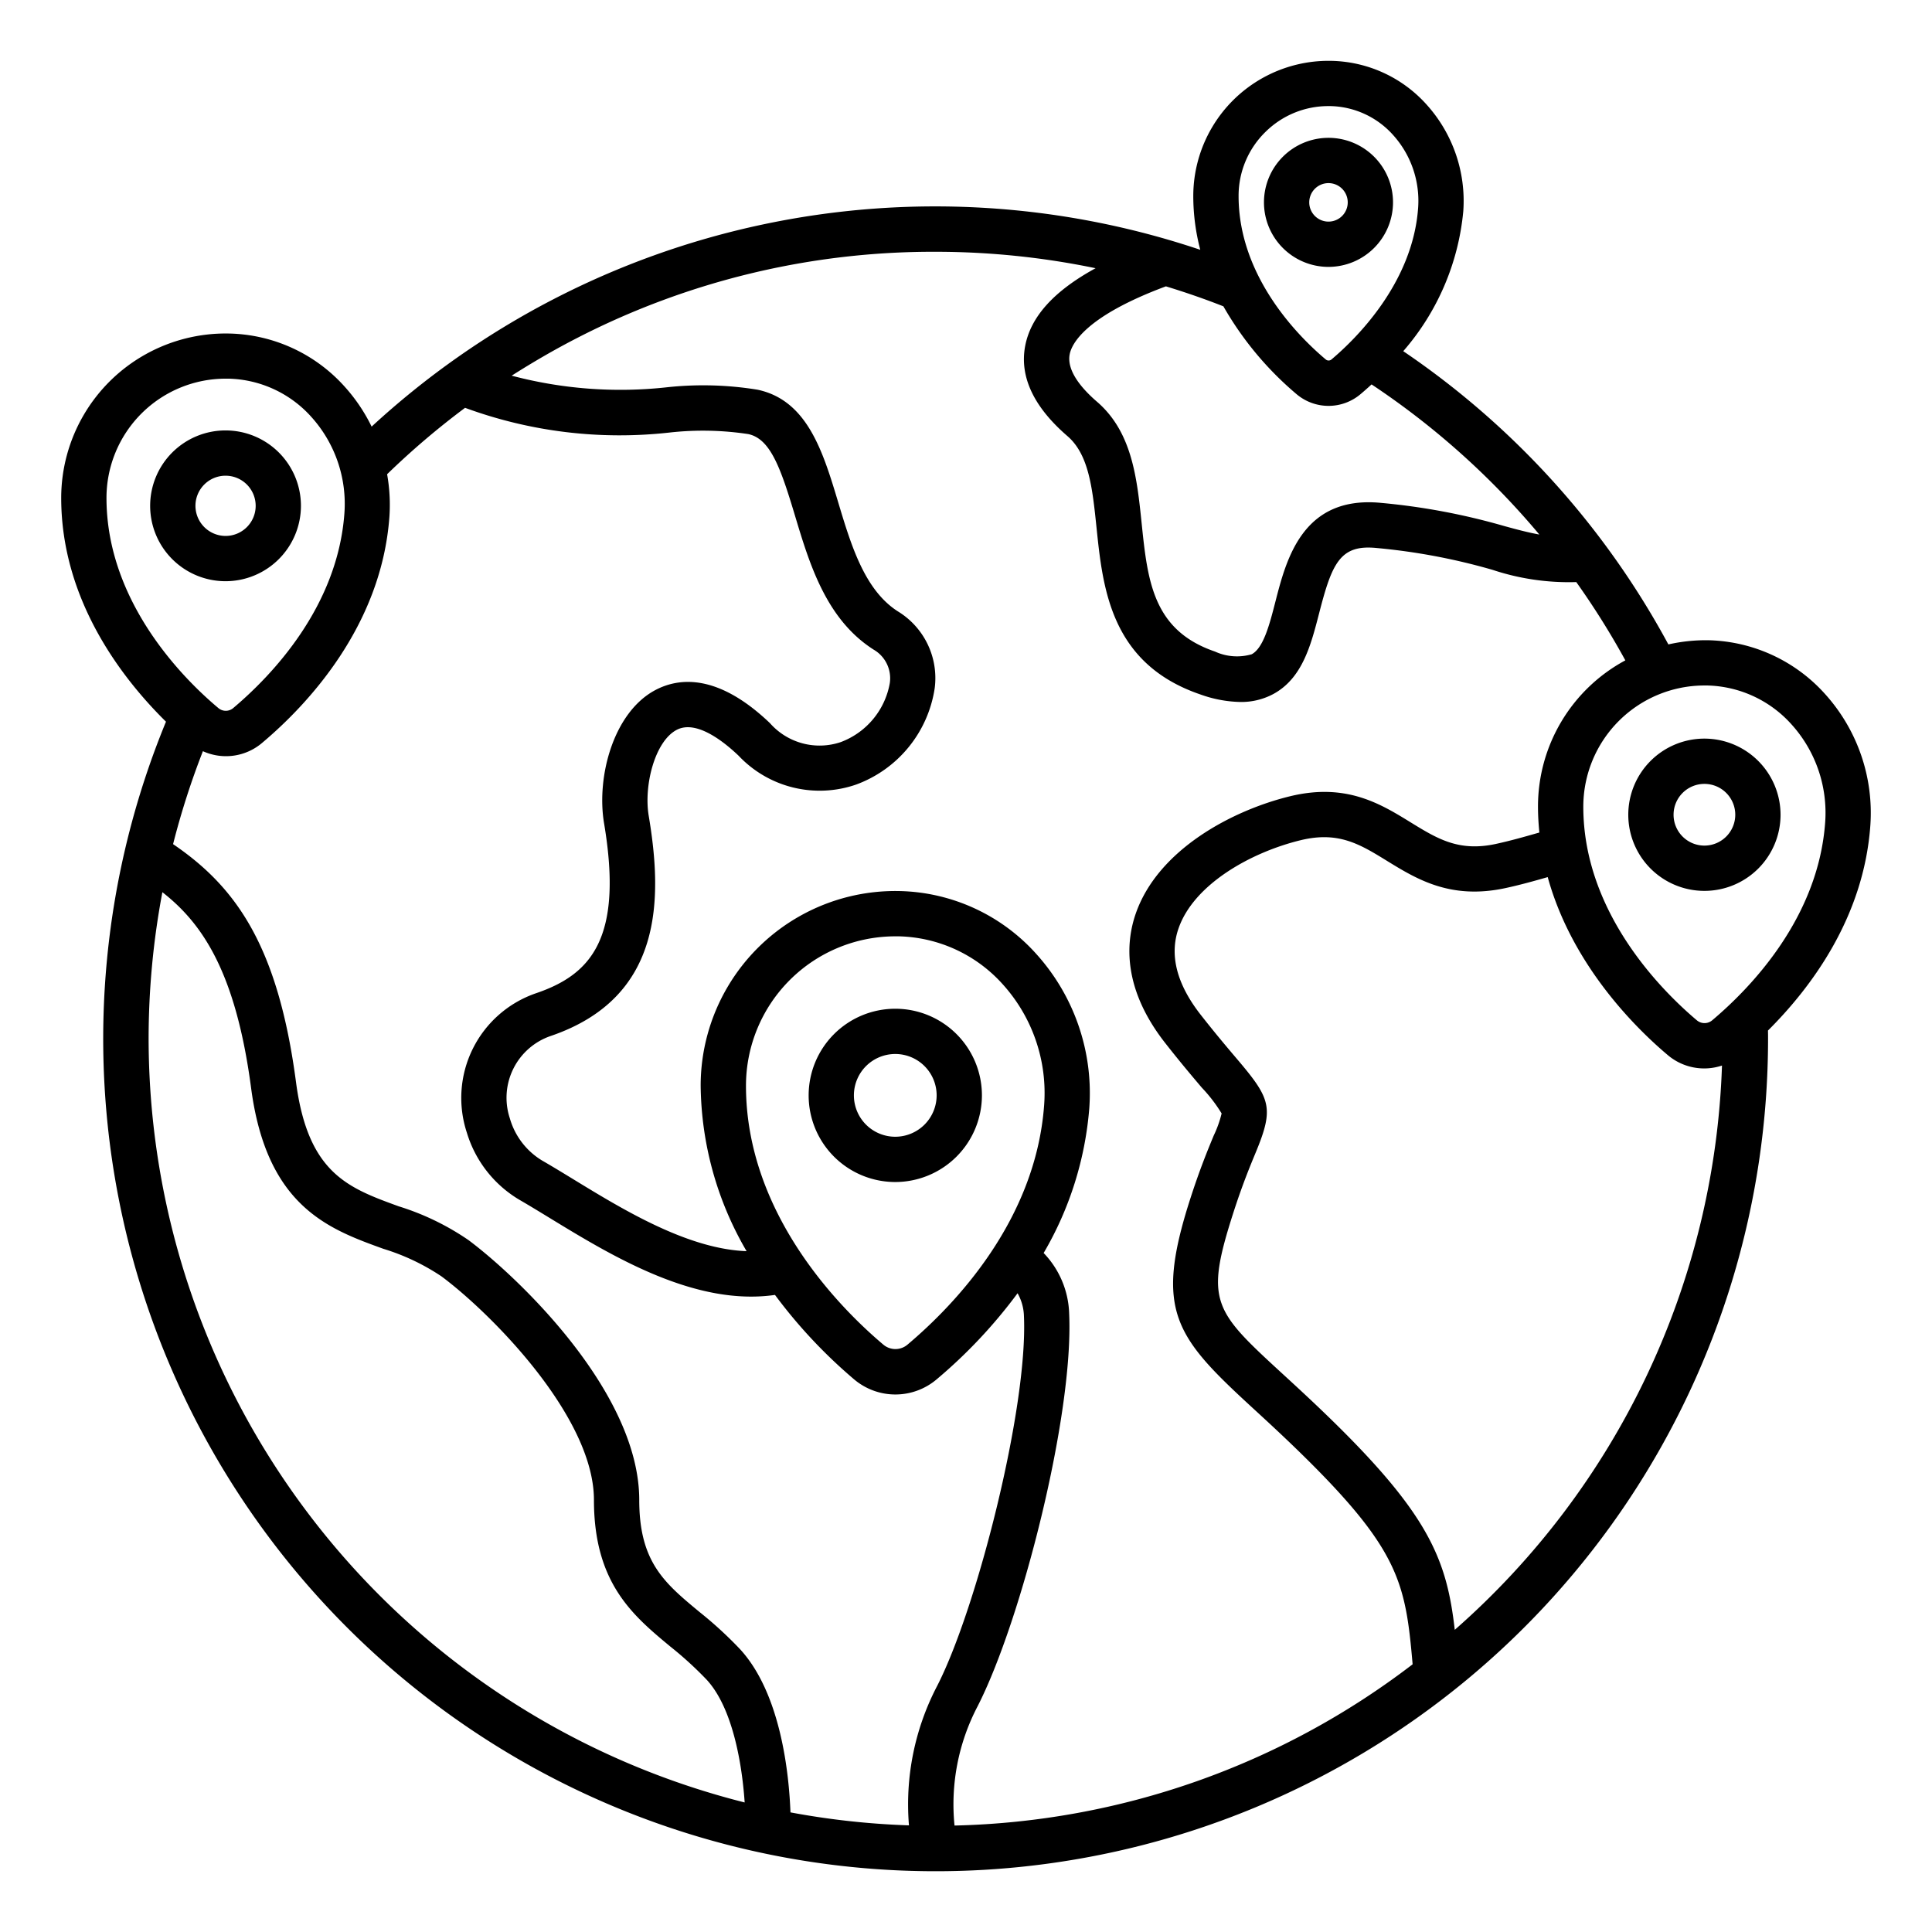 <?xml version="1.0" ?><svg id="Outline" viewBox="0 0 128 128" xmlns="http://www.w3.org/2000/svg"><title/><path d="M92.291,13.406a4.275,4.275,0,1,0-4.275,4.276A4.28,4.28,0,0,0,92.291,13.406Zm-5.55,0a1.275,1.275,0,1,1,1.275,1.276A1.275,1.275,0,0,1,86.741,13.406Z"/><path d="M120.912,45.977a10.708,10.708,0,0,0-7.745-3.56,11.348,11.348,0,0,0-2.633.277A55.061,55.061,0,0,0,92.969,23.266,16.446,16.446,0,0,0,96.946,14a9.527,9.527,0,0,0-2.434-7.075,8.705,8.705,0,0,0-6.3-2.893,8.963,8.963,0,0,0-9.154,8.96,14.028,14.028,0,0,0,.463,3.558,55.071,55.071,0,0,0-54.9,11.714,11.387,11.387,0,0,0-1.791-2.653,10.571,10.571,0,0,0-7.649-3.514A10.9,10.9,0,0,0,4.055,32.987c0,6.821,4.1,12.028,6.942,14.827A55.15,55.15,0,1,0,117.138,68.826c0-.183,0-.367-.006-.55,2.868-2.853,6.343-7.5,6.782-13.573A11.748,11.748,0,0,0,120.912,45.977ZM83.852,8.729a5.915,5.915,0,0,1,4.169-1.7l.13,0a5.734,5.734,0,0,1,4.142,1.912,6.511,6.511,0,0,1,1.661,4.839c-.361,4.993-4.134,8.681-5.74,10.035h0a.292.292,0,0,1-.379,0C86.1,22.358,82.06,18.375,82.06,12.989A5.913,5.913,0,0,1,83.852,8.729ZM85.9,26.114a3.282,3.282,0,0,0,4.246-.006c.227-.191.472-.408.724-.64a52.171,52.171,0,0,1,11.115,9.946c-.725-.13-1.455-.324-2.313-.559a43.7,43.7,0,0,0-8.2-1.54c-5.173-.488-6.253,3.742-6.972,6.544-.387,1.507-.787,3.064-1.57,3.487a3.493,3.493,0,0,1-2.432-.178c-4.127-1.408-4.468-4.7-4.863-8.519-.307-2.961-.624-6.023-2.955-8.032-.942-.811-2.022-2.015-1.812-3.137.131-.7,1.035-2.522,6.377-4.509,1.286.394,2.557.831,3.808,1.324A21.673,21.673,0,0,0,85.9,26.114ZM38.268,22.376a51.532,51.532,0,0,1,23.724-5.695A52.26,52.26,0,0,1,72.586,17.77c-2.763,1.509-4.3,3.213-4.667,5.159-.379,2.026.564,4.032,2.8,5.962,1.428,1.229,1.66,3.471,1.929,6.067.416,4.019.934,9.02,6.877,11.05a8.284,8.284,0,0,0,2.651.5,4.5,4.5,0,0,0,2.177-.523c1.936-1.046,2.5-3.249,3.049-5.38.848-3.3,1.392-4.535,3.781-4.3a41.028,41.028,0,0,1,7.7,1.448,16.016,16.016,0,0,0,5.549.811,52.074,52.074,0,0,1,3.251,5.187,10.988,10.988,0,0,0-5.787,9.7c0,.582.036,1.148.091,1.706l-.114.032c-.884.253-1.8.513-2.76.722-2.462.533-3.871-.333-5.654-1.428-2-1.233-4.276-2.629-7.98-1.731-3.794.92-8.752,3.509-10.234,7.78-.667,1.923-.87,4.971,1.956,8.575,1.015,1.294,1.83,2.254,2.425,2.956a10.052,10.052,0,0,1,1.31,1.706,7.426,7.426,0,0,1-.52,1.456c-.39.942-.924,2.232-1.553,4.184-2.4,7.445-1.018,9.142,4.136,13.879.941.864,2.007,1.844,3.21,3.021,6.537,6.4,6.914,8.616,7.381,13.955a51.825,51.825,0,0,1-30.35,10.683,13.984,13.984,0,0,1,1.517-7.878c2.905-5.666,6.375-19.292,6.079-26a6.048,6.048,0,0,0-1.692-4.054,22.509,22.509,0,0,0,3.024-9.591A13.757,13.757,0,0,0,68.655,63.2,12.522,12.522,0,0,0,59.6,59.035a12.9,12.9,0,0,0-13.179,12.9,22.134,22.134,0,0,0,3.042,10.958c-3.894-.14-8.149-2.73-11.453-4.749-.743-.454-1.445-.882-2.095-1.256a4.81,4.81,0,0,1-2.138-2.8,4.327,4.327,0,0,1,2.715-5.454c7.491-2.56,7.4-9.14,6.487-14.586-.335-2,.4-4.921,1.846-5.689,1.3-.691,3.134.778,4.112,1.712a7.38,7.38,0,0,0,7.79,1.906,8.076,8.076,0,0,0,5.2-6.388,5.176,5.176,0,0,0-2.441-5.084c-2.2-1.407-3.095-4.367-3.954-7.23-1-3.32-2.029-6.755-5.343-7.456a22.38,22.38,0,0,0-6.04-.157,28.139,28.139,0,0,1-10.249-.773C35.311,23.992,36.761,23.148,38.268,22.376ZM60.129,89.081a1.238,1.238,0,0,1-1.6.009c-2.738-2.306-9.106-8.595-9.106-17.156a9.9,9.9,0,0,1,9.9-9.9c.072,0,.143,0,.215,0a9.548,9.548,0,0,1,6.9,3.182A10.74,10.74,0,0,1,69.178,73.2C68.626,80.843,63.271,86.431,60.129,89.081ZM25.8,34.228a11.561,11.561,0,0,0-.153-2.809,52.218,52.218,0,0,1,5.165-4.4,29.673,29.673,0,0,0,13.528,1.64,19.984,19.984,0,0,1,5.233.1c1.468.31,2.147,2.241,3.091,5.384.97,3.228,2.069,6.888,5.214,8.895a2.191,2.191,0,0,1,1.072,2.228,5.12,5.12,0,0,1-3.248,3.9,4.38,4.38,0,0,1-4.69-1.255c-3.459-3.305-6.036-3.016-7.59-2.194-2.771,1.467-3.922,5.728-3.4,8.835,1.281,7.625-.872,10.012-4.5,11.25a7.334,7.334,0,0,0-4.588,9.251,7.777,7.777,0,0,0,3.484,4.44c.629.363,1.308.778,2.027,1.217,4.142,2.53,9.61,5.844,14.9,5.082a33.508,33.508,0,0,0,5.249,5.6,4.23,4.23,0,0,0,5.466-.011,33.372,33.372,0,0,0,5.357-5.7,3.254,3.254,0,0,1,.422,1.52c.268,6.069-3.121,19.371-5.752,24.5a16.932,16.932,0,0,0-1.866,9.234,52.143,52.143,0,0,1-7.851-.86c-.092-2.465-.611-7.842-3.339-10.811a26.309,26.309,0,0,0-2.7-2.476c-2.31-1.915-3.979-3.3-3.979-7.406,0-7.217-8.167-14.879-11.314-17.223a17.109,17.109,0,0,0-4.619-2.236C23.061,78.7,20.41,77.741,19.612,71.7c-1.2-9.087-4.008-12.957-8.145-15.774a52.074,52.074,0,0,1,1.976-6.158,3.695,3.695,0,0,0,3.935-.56h0C20.3,46.748,25.274,41.527,25.8,34.228ZM7.055,32.987a7.9,7.9,0,0,1,7.9-7.9c.057,0,.115,0,.172,0a7.6,7.6,0,0,1,5.5,2.535,8.592,8.592,0,0,1,2.191,6.382c-.448,6.2-4.807,10.748-7.365,12.906a.759.759,0,0,1-.978.007C12.238,45.047,7.055,39.931,7.055,32.987ZM9.846,68.826a52.368,52.368,0,0,1,.912-9.716c2.6,2.032,4.854,5.218,5.88,12.986,1.036,7.845,5.139,9.331,8.758,10.64a14.59,14.59,0,0,1,3.848,1.823c3.3,2.455,10.106,9.307,10.106,14.816s2.574,7.651,5.064,9.716a24.032,24.032,0,0,1,2.41,2.2c1.728,1.881,2.342,5.61,2.512,8.126A52.234,52.234,0,0,1,9.846,68.826ZM96.382,107.98c-.522-4.555-1.646-7.533-8.073-13.822-1.237-1.21-2.321-2.206-3.278-3.085-4.631-4.256-5.226-4.8-3.311-10.75.592-1.837,1.1-3.061,1.47-3.956,1.24-2.994,1-3.575-1.274-6.251-.611-.72-1.373-1.618-2.353-2.867-1.6-2.038-2.1-3.969-1.482-5.739,1.016-2.929,4.8-5.048,8.106-5.848,2.492-.6,3.909.267,5.7,1.37,1.978,1.215,4.22,2.592,7.859,1.805,1-.216,1.911-.474,2.794-.726,1.616,5.864,5.877,10.04,7.946,11.784a3.729,3.729,0,0,0,3.6.7A52.058,52.058,0,0,1,96.382,107.98Zm24.54-53.494c-.455,6.3-4.881,10.915-7.479,13.107a.789.789,0,0,1-1.02.007c-2.262-1.907-7.525-7.1-7.525-14.155a8.031,8.031,0,0,1,8.03-8.03c.058,0,.117,0,.176,0a7.734,7.734,0,0,1,5.59,2.58A8.733,8.733,0,0,1,120.922,54.486Z"/><path d="M112.921,48.935a5.044,5.044,0,1,0,5.045,5.044A5.049,5.049,0,0,0,112.921,48.935Zm0,7.088a2.044,2.044,0,1,1,2.045-2.044A2.046,2.046,0,0,1,112.921,56.023Z"/><path d="M65.055,72.571a5.74,5.74,0,1,0-5.741,5.741A5.747,5.747,0,0,0,65.055,72.571Zm-5.741,2.741a2.741,2.741,0,1,1,2.741-2.741A2.744,2.744,0,0,1,59.314,75.312Z"/><path d="M19.938,33.513a4.995,4.995,0,1,0-4.995,4.994A5,5,0,0,0,19.938,33.513Zm-6.989,0a1.995,1.995,0,1,1,1.994,1.994A2,2,0,0,1,12.949,33.513Z"/></svg>